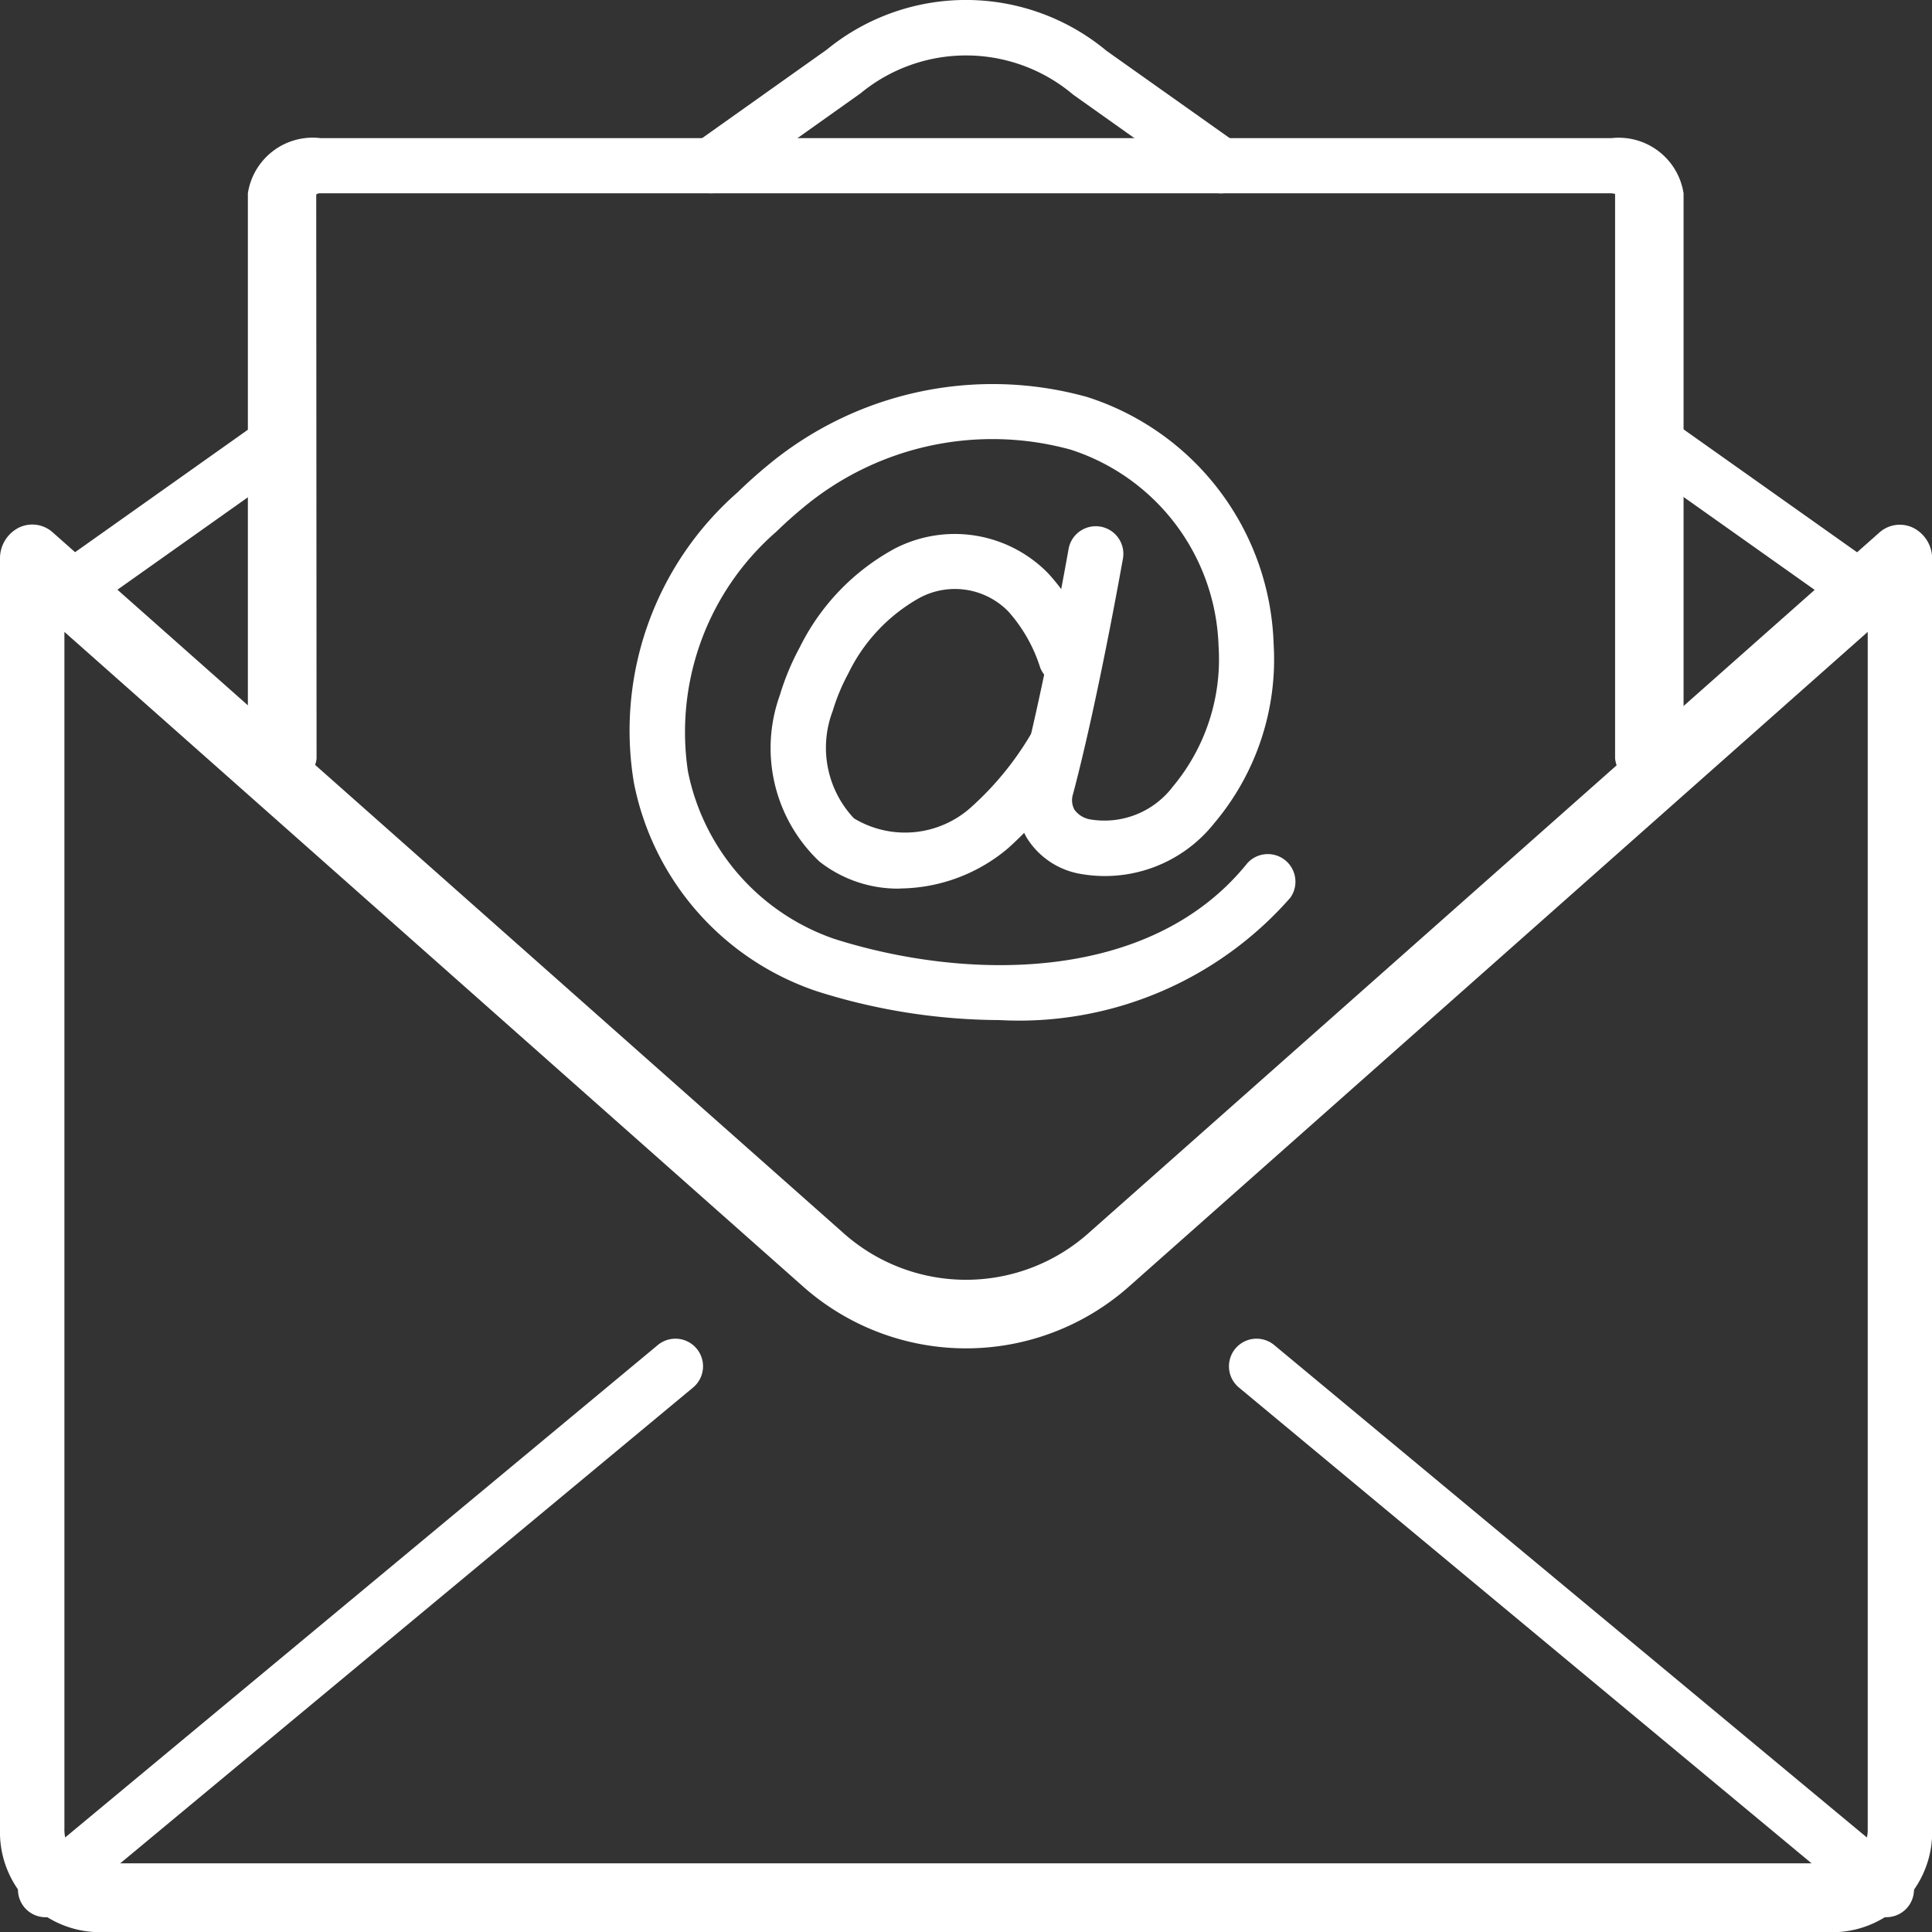 <svg xmlns="http://www.w3.org/2000/svg" width="44.997" height="45" viewBox="0 0 44.997 45">
  <rect x="0" y="0" width="44.997" height="45" fill="#333333" stroke="none"/>
  <g id="Page-1" transform="translate(0 0.004)">
    <g id="_015---Email" data-name="015---Email" transform="translate(0 -0.004)">
      <path id="Shape" d="M26.437,26.761a14.215,14.215,0,0,1-4.246-.67,6.422,6.422,0,0,1-4.266-4.862,7.378,7.378,0,0,1,2.42-6.763q.325-.317.676-.607a8.194,8.194,0,0,1,7.46-1.61,6.246,6.246,0,0,1,4.344,5.745,5.918,5.918,0,0,1-1.383,4.182,3.252,3.252,0,0,1-3.18,1.168,1.836,1.836,0,0,1-1.181-.82,1.745,1.745,0,0,1-.169-1.356c.562-2.125,1.134-5.354,1.139-5.387A.643.643,0,0,1,29.318,16c-.024.134-.587,3.315-1.163,5.492a.464.464,0,0,0,.029.366.572.572,0,0,0,.373.23,2,2,0,0,0,1.919-.762,4.628,4.628,0,0,0,1.067-3.27A4.973,4.973,0,0,0,28.1,13.476a6.88,6.88,0,0,0-6.258,1.372c-.207.171-.407.351-.6.539a6.184,6.184,0,0,0-2.058,5.58,5.206,5.206,0,0,0,3.4,3.9c3.015.962,7.347,1.078,9.63-1.761a.643.643,0,0,1,1,.805A8.4,8.4,0,0,1,26.437,26.761Z" transform="translate(-3.162 -3.003)" fill="#fff"/>
      <path id="Shape-2" data-name="Shape" d="M26.155,25.218a2.956,2.956,0,0,1-1.877-.631,3.636,3.636,0,0,1-.922-3.871,5.89,5.89,0,0,1,.467-1.122A5.27,5.27,0,0,1,26.031,17.3a3.04,3.04,0,0,1,3.576.576,4.811,4.811,0,0,1,1.025,1.765.643.643,0,0,1-1.211.431,3.586,3.586,0,0,0-.743-1.309,1.74,1.74,0,0,0-2.079-.31,4.03,4.03,0,0,0-1.649,1.757,4.6,4.6,0,0,0-.362.871,2.4,2.4,0,0,0,.494,2.5,2.3,2.3,0,0,0,2.74-.268,7.169,7.169,0,0,0,1.359-1.653.643.643,0,1,1,1.092.678,8.439,8.439,0,0,1-1.608,1.946,3.95,3.95,0,0,1-2.511.931Z" transform="translate(-5.194 -4.522)" fill="#fff"/>
      <path id="Shape-3" data-name="Shape" d="M42.747,52.783H2.25A2.33,2.33,0,0,1,0,50.384V20.8a.8.8,0,0,1,.431-.724.713.713,0,0,1,.8.109l18.4,16.305a4.29,4.29,0,0,0,5.736,0l18.4-16.3a.713.713,0,0,1,.8-.11A.8.8,0,0,1,45,20.8V50.384a2.33,2.33,0,0,1-2.25,2.4ZM1.5,22.5v27.88a.777.777,0,0,0,.75.8h40.5a.777.777,0,0,0,.75-.8V22.5L26.325,37.72a5.722,5.722,0,0,1-7.651,0Z" transform="translate(0 -7.783)" fill="#fff"/>
      <path id="Shape-4" data-name="Shape" d="M.644,19.009a.643.643,0,0,1-.372-1.167l5.786-4.1A.643.643,0,0,1,6.8,14.789l-5.786,4.1a.639.639,0,0,1-.371.118Z" transform="translate(0 -3.935)" fill="#fff"/>
      <path id="Shape-5" data-name="Shape" d="M55.431,19.009a.639.639,0,0,1-.371-.118l-5.786-4.1a.643.643,0,0,1,.743-1.049l5.786,4.1a.643.643,0,0,1-.372,1.167Z" transform="translate(-11.078 -3.935)" fill="#fff"/>
      <path id="Shape-6" data-name="Shape" d="M32.282,5.5a.641.641,0,0,1-.371-.118L28.838,3.2a3.864,3.864,0,0,0-4.952-.03L20.775,5.38a.643.643,0,0,1-.744-1.049L23.1,2.152a5.119,5.119,0,0,1,6.517.029l3.034,2.15A.643.643,0,0,1,32.282,5.5Z" transform="translate(-3.844 -0.996)" fill="#fff"/>
      <path id="Shape-7" data-name="Shape" d="M1.293,52.972a.643.643,0,0,1-.411-1.137l14.67-12.189a.643.643,0,1,1,.822.989L1.7,52.823a.641.641,0,0,1-.41.149Z" transform="translate(-0.232 -8.319)" fill="#fff"/>
      <path id="Shape-8" data-name="Shape" d="M49.839,52.972a.639.639,0,0,1-.41-.148L34.759,40.635a.643.643,0,1,1,.822-.989L50.25,51.834a.643.643,0,0,1-.411,1.137Z" transform="translate(-5.904 -8.319)" fill="#fff"/>
      <path id="Shape-9" data-name="Shape" d="M41.63,21.094a.732.732,0,0,1-.8-.643V7.29c0,.014-.034,0-.088-.005H10.679a.148.148,0,0,0-.1.028l.008,13.138a.732.732,0,0,1-.8.643.732.732,0,0,1-.8-.643V7.285A1.528,1.528,0,0,1,10.679,6H40.746a1.528,1.528,0,0,1,1.679,1.286V20.451A.732.732,0,0,1,41.63,21.094Z" transform="translate(-3.214 -2.783)" fill="#fff"/>
    </g>
  </g>
</svg>
